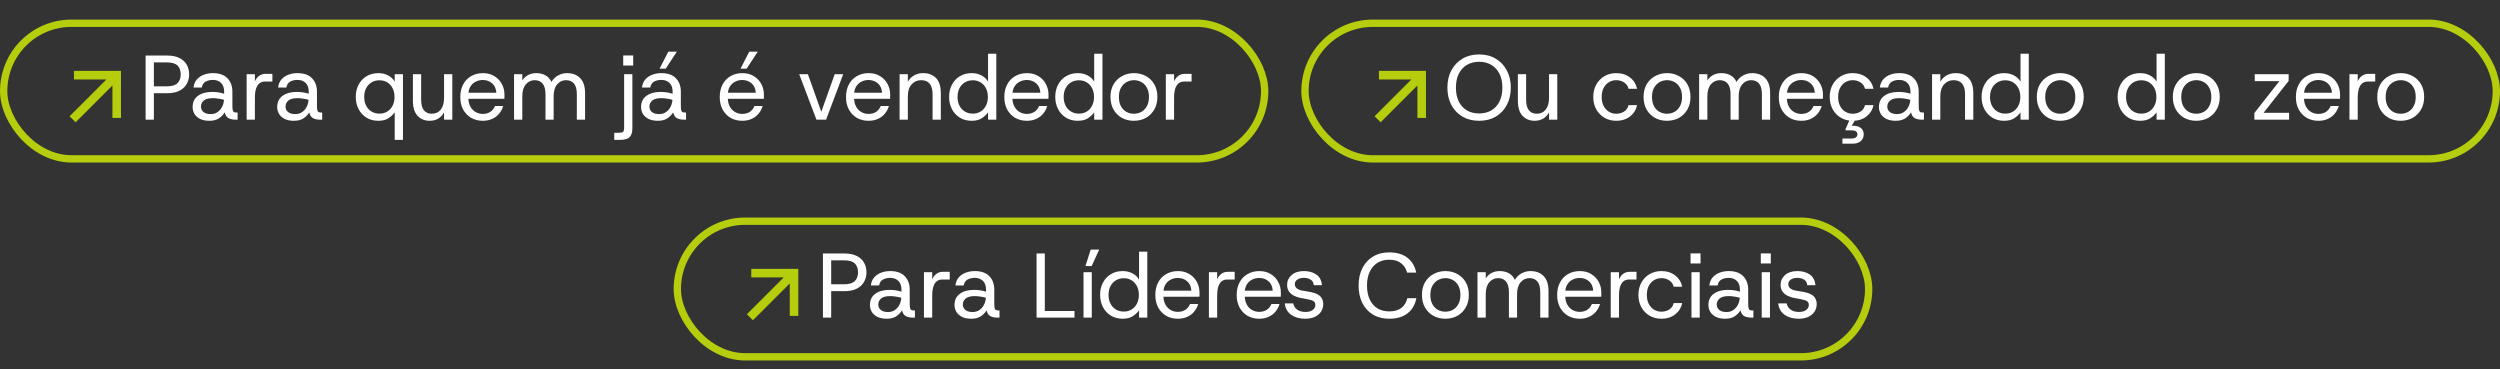 <svg xmlns="http://www.w3.org/2000/svg" width="501" height="74" viewBox="0 0 501 74" fill="none"><rect x="0" y="0" width="501" height="74" fill="#333333" stroke="none"/><path d="M29.182 23.985V11.129H33.48C34.483 11.129 35.31 11.294 35.959 11.625C36.62 11.956 37.11 12.409 37.428 12.984C37.746 13.547 37.906 14.19 37.906 14.912C37.906 15.598 37.746 16.229 37.428 16.804C37.122 17.367 36.645 17.82 35.996 18.163C35.347 18.506 34.508 18.677 33.48 18.677H30.835V23.985H29.182ZM30.835 17.3H33.443C34.435 17.3 35.145 17.086 35.573 16.657C36.002 16.216 36.216 15.635 36.216 14.912C36.216 14.141 36.002 13.547 35.573 13.131C35.145 12.715 34.435 12.507 33.443 12.507H30.835V17.3ZM41.962 24.205C41.227 24.205 40.609 24.083 40.107 23.838C39.605 23.581 39.226 23.244 38.968 22.828C38.724 22.399 38.601 21.946 38.601 21.469C38.601 20.477 38.956 19.724 39.666 19.21C40.389 18.683 41.331 18.42 42.495 18.42C43.009 18.42 43.474 18.457 43.89 18.53C44.307 18.604 44.649 18.689 44.919 18.788V18.383C44.919 17.6 44.711 17.012 44.294 16.62C43.89 16.216 43.346 16.014 42.66 16.014C42.097 16.014 41.607 16.131 41.191 16.363C40.787 16.596 40.536 16.988 40.438 17.539H38.785C38.858 16.89 39.079 16.351 39.446 15.922C39.825 15.494 40.297 15.176 40.86 14.967C41.423 14.759 42.023 14.655 42.66 14.655C43.958 14.655 44.931 14.998 45.58 15.684C46.241 16.357 46.572 17.257 46.572 18.383V21.12C46.572 21.561 46.596 21.885 46.645 22.093C46.706 22.301 46.804 22.43 46.939 22.479C47.074 22.528 47.257 22.552 47.49 22.552H47.618V23.985H47.27C46.669 23.985 46.18 23.887 45.8 23.691C45.421 23.495 45.164 23.103 45.029 22.516C44.747 22.993 44.355 23.397 43.854 23.728C43.364 24.046 42.733 24.205 41.962 24.205ZM42.219 22.864C42.758 22.864 43.217 22.73 43.596 22.46C43.988 22.191 44.294 21.836 44.515 21.395C44.735 20.955 44.858 20.489 44.882 20C44.6 19.914 44.258 19.84 43.854 19.779C43.45 19.706 43.045 19.669 42.642 19.669C41.809 19.669 41.203 19.834 40.823 20.165C40.456 20.483 40.272 20.887 40.272 21.377C40.272 21.805 40.438 22.16 40.768 22.442C41.111 22.724 41.595 22.864 42.219 22.864ZM49.426 23.985V14.876H51.079V16.308C51.288 15.831 51.569 15.463 51.924 15.206C52.279 14.937 52.714 14.802 53.228 14.802H54.587V16.345H53.063C52.671 16.345 52.322 16.455 52.016 16.675C51.722 16.896 51.489 17.251 51.318 17.741C51.159 18.218 51.079 18.855 51.079 19.651V23.985H49.426ZM58.91 24.205C58.176 24.205 57.557 24.083 57.055 23.838C56.553 23.581 56.174 23.244 55.917 22.828C55.672 22.399 55.549 21.946 55.549 21.469C55.549 20.477 55.904 19.724 56.615 19.21C57.337 18.683 58.28 18.42 59.443 18.42C59.957 18.42 60.422 18.457 60.839 18.53C61.255 18.604 61.598 18.689 61.867 18.788V18.383C61.867 17.6 61.659 17.012 61.243 16.62C60.839 16.216 60.294 16.014 59.608 16.014C59.045 16.014 58.555 16.131 58.139 16.363C57.735 16.596 57.484 16.988 57.386 17.539H55.733C55.806 16.89 56.027 16.351 56.394 15.922C56.774 15.494 57.245 15.176 57.808 14.967C58.371 14.759 58.971 14.655 59.608 14.655C60.906 14.655 61.879 14.998 62.528 15.684C63.189 16.357 63.52 17.257 63.52 18.383V21.12C63.52 21.561 63.544 21.885 63.593 22.093C63.654 22.301 63.752 22.43 63.887 22.479C64.022 22.528 64.206 22.552 64.438 22.552H64.567V23.985H64.218C63.618 23.985 63.128 23.887 62.748 23.691C62.369 23.495 62.112 23.103 61.977 22.516C61.696 22.993 61.304 23.397 60.802 23.728C60.312 24.046 59.682 24.205 58.91 24.205ZM59.167 22.864C59.706 22.864 60.165 22.73 60.545 22.46C60.937 22.191 61.243 21.836 61.463 21.395C61.683 20.955 61.806 20.489 61.83 20C61.549 19.914 61.206 19.84 60.802 19.779C60.398 19.706 59.994 19.669 59.59 19.669C58.757 19.669 58.151 19.834 57.772 20.165C57.404 20.483 57.221 20.887 57.221 21.377C57.221 21.805 57.386 22.16 57.717 22.442C58.059 22.724 58.543 22.864 59.167 22.864ZM79.1 28.025V22.497C78.806 22.938 78.389 23.336 77.851 23.691C77.324 24.034 76.645 24.205 75.812 24.205C74.906 24.205 74.116 23.997 73.443 23.581C72.77 23.165 72.243 22.595 71.864 21.873C71.484 21.151 71.294 20.33 71.294 19.412C71.294 18.494 71.484 17.679 71.864 16.969C72.243 16.247 72.77 15.684 73.443 15.28C74.129 14.864 74.918 14.655 75.812 14.655C76.559 14.655 77.214 14.808 77.777 15.114C78.353 15.408 78.793 15.825 79.1 16.363V14.876H80.752V28.025H79.1ZM76.032 22.773C76.632 22.773 77.159 22.632 77.612 22.35C78.065 22.069 78.42 21.677 78.677 21.175C78.934 20.673 79.063 20.091 79.063 19.43C79.063 18.769 78.934 18.188 78.677 17.686C78.42 17.184 78.065 16.792 77.612 16.51C77.159 16.229 76.632 16.088 76.032 16.088C75.445 16.088 74.918 16.229 74.453 16.51C73.988 16.792 73.627 17.184 73.37 17.686C73.112 18.175 72.984 18.757 72.984 19.43C72.984 20.091 73.112 20.673 73.37 21.175C73.627 21.677 73.988 22.069 74.453 22.35C74.918 22.632 75.445 22.773 76.032 22.773ZM86.107 24.205C85.115 24.205 84.307 23.875 83.683 23.213C83.058 22.552 82.746 21.536 82.746 20.165V14.876H84.399V20C84.399 20.93 84.583 21.628 84.95 22.093C85.329 22.558 85.85 22.791 86.511 22.791C87.282 22.791 87.888 22.516 88.329 21.965C88.77 21.401 88.99 20.612 88.99 19.596V14.876H90.643V23.985H88.99V22.516C88.721 23.042 88.335 23.458 87.833 23.764C87.344 24.058 86.768 24.205 86.107 24.205ZM96.76 24.205C95.879 24.205 95.095 24.009 94.409 23.617C93.736 23.213 93.204 22.656 92.812 21.946C92.432 21.236 92.243 20.404 92.243 19.449C92.243 18.481 92.432 17.643 92.812 16.933C93.191 16.21 93.724 15.653 94.409 15.261C95.095 14.857 95.885 14.655 96.779 14.655C97.672 14.655 98.438 14.857 99.074 15.261C99.723 15.653 100.219 16.174 100.562 16.822C100.917 17.471 101.094 18.181 101.094 18.953C101.094 19.075 101.094 19.21 101.094 19.357C101.094 19.491 101.088 19.638 101.076 19.798H93.473V18.585H99.46C99.423 17.79 99.148 17.165 98.633 16.712C98.132 16.259 97.501 16.033 96.742 16.033C96.228 16.033 95.75 16.149 95.309 16.382C94.869 16.602 94.514 16.939 94.244 17.392C93.987 17.832 93.859 18.383 93.859 19.045V19.54C93.859 20.263 93.993 20.869 94.263 21.359C94.532 21.848 94.887 22.216 95.328 22.46C95.769 22.705 96.24 22.828 96.742 22.828C97.354 22.828 97.868 22.687 98.285 22.405C98.701 22.124 99.007 21.738 99.203 21.248H100.837C100.678 21.799 100.415 22.301 100.048 22.754C99.68 23.207 99.215 23.562 98.652 23.82C98.101 24.077 97.47 24.205 96.76 24.205ZM103.016 23.985V14.876H104.669V16.125C104.963 15.659 105.349 15.298 105.826 15.041C106.316 14.784 106.861 14.655 107.461 14.655C108.171 14.655 108.789 14.802 109.315 15.096C109.842 15.39 110.24 15.831 110.509 16.418C110.827 15.867 111.262 15.439 111.813 15.133C112.376 14.815 112.982 14.655 113.631 14.655C114.733 14.655 115.609 14.986 116.257 15.647C116.919 16.308 117.249 17.324 117.249 18.696V23.985H115.596V18.861C115.596 17.93 115.413 17.233 115.045 16.767C114.678 16.302 114.139 16.069 113.429 16.069C112.719 16.069 112.125 16.351 111.648 16.914C111.183 17.465 110.95 18.249 110.95 19.265V23.985H109.315V18.861C109.315 17.93 109.126 17.233 108.746 16.767C108.379 16.302 107.846 16.069 107.148 16.069C106.438 16.069 105.844 16.351 105.367 16.914C104.902 17.465 104.669 18.249 104.669 19.265V23.985H103.016ZM123.09 28.025V26.611H123.972C124.425 26.611 124.719 26.55 124.853 26.427C125 26.305 125.074 26.017 125.074 25.564V14.876H126.727V25.638C126.727 26.238 126.641 26.709 126.469 27.052C126.298 27.407 126.029 27.658 125.661 27.805C125.306 27.952 124.841 28.025 124.266 28.025H123.09ZM124.89 13.131V11.111H126.892V13.131H124.89ZM131.833 24.205C131.098 24.205 130.48 24.083 129.978 23.838C129.476 23.581 129.096 23.244 128.839 22.828C128.594 22.399 128.472 21.946 128.472 21.469C128.472 20.477 128.827 19.724 129.537 19.21C130.259 18.683 131.202 18.42 132.365 18.42C132.879 18.42 133.345 18.457 133.761 18.53C134.177 18.604 134.52 18.689 134.789 18.788V18.383C134.789 17.6 134.581 17.012 134.165 16.62C133.761 16.216 133.216 16.014 132.53 16.014C131.967 16.014 131.478 16.131 131.061 16.363C130.657 16.596 130.406 16.988 130.308 17.539H128.655C128.729 16.89 128.949 16.351 129.317 15.922C129.696 15.494 130.168 15.176 130.731 14.967C131.294 14.759 131.894 14.655 132.53 14.655C133.828 14.655 134.802 14.998 135.451 15.684C136.112 16.357 136.442 17.257 136.442 18.383V21.12C136.442 21.561 136.467 21.885 136.516 22.093C136.577 22.301 136.675 22.43 136.81 22.479C136.944 22.528 137.128 22.552 137.361 22.552H137.489V23.985H137.14C136.54 23.985 136.05 23.887 135.671 23.691C135.291 23.495 135.034 23.103 134.9 22.516C134.618 22.993 134.226 23.397 133.724 23.728C133.234 24.046 132.604 24.205 131.833 24.205ZM132.09 22.864C132.628 22.864 133.088 22.73 133.467 22.46C133.859 22.191 134.165 21.836 134.385 21.395C134.606 20.955 134.728 20.489 134.753 20C134.471 19.914 134.128 19.84 133.724 19.779C133.32 19.706 132.916 19.669 132.512 19.669C131.68 19.669 131.074 19.834 130.694 20.165C130.327 20.483 130.143 20.887 130.143 21.377C130.143 21.805 130.308 22.16 130.639 22.442C130.982 22.724 131.465 22.864 132.09 22.864ZM132.182 13.755L133.926 10.358H135.634L133.412 13.755H132.182ZM148.753 24.205C147.871 24.205 147.088 24.009 146.402 23.617C145.729 23.213 145.196 22.656 144.804 21.946C144.425 21.236 144.235 20.404 144.235 19.449C144.235 18.481 144.425 17.643 144.804 16.933C145.184 16.21 145.717 15.653 146.402 15.261C147.088 14.857 147.877 14.655 148.771 14.655C149.665 14.655 150.43 14.857 151.067 15.261C151.716 15.653 152.212 16.174 152.554 16.822C152.91 17.471 153.087 18.181 153.087 18.953C153.087 19.075 153.087 19.21 153.087 19.357C153.087 19.491 153.081 19.638 153.069 19.798H145.466V18.585H151.453C151.416 17.79 151.14 17.165 150.626 16.712C150.124 16.259 149.494 16.033 148.735 16.033C148.22 16.033 147.743 16.149 147.302 16.382C146.861 16.602 146.506 16.939 146.237 17.392C145.98 17.832 145.851 18.383 145.851 19.045V19.54C145.851 20.263 145.986 20.869 146.255 21.359C146.525 21.848 146.88 22.216 147.32 22.46C147.761 22.705 148.233 22.828 148.735 22.828C149.347 22.828 149.861 22.687 150.277 22.405C150.693 22.124 151 21.738 151.195 21.248H152.83C152.671 21.799 152.408 22.301 152.04 22.754C151.673 23.207 151.208 23.562 150.644 23.82C150.094 24.077 149.463 24.205 148.753 24.205ZM148.404 13.755L150.149 10.358H151.857L149.634 13.755H148.404ZM163.615 23.985L160.163 14.876H161.907L164.589 22.405L167.27 14.876H168.978L165.544 23.985H163.615ZM174.059 24.205C173.177 24.205 172.394 24.009 171.708 23.617C171.035 23.213 170.502 22.656 170.11 21.946C169.731 21.236 169.541 20.404 169.541 19.449C169.541 18.481 169.731 17.643 170.11 16.933C170.49 16.21 171.022 15.653 171.708 15.261C172.394 14.857 173.183 14.655 174.077 14.655C174.971 14.655 175.736 14.857 176.373 15.261C177.022 15.653 177.517 16.174 177.86 16.822C178.215 17.471 178.393 18.181 178.393 18.953C178.393 19.075 178.393 19.21 178.393 19.357C178.393 19.491 178.387 19.638 178.375 19.798H170.771V18.585H176.758C176.722 17.79 176.446 17.165 175.932 16.712C175.43 16.259 174.799 16.033 174.04 16.033C173.526 16.033 173.049 16.149 172.608 16.382C172.167 16.602 171.812 16.939 171.543 17.392C171.286 17.832 171.157 18.383 171.157 19.045V19.54C171.157 20.263 171.292 20.869 171.561 21.359C171.83 21.848 172.185 22.216 172.626 22.46C173.067 22.705 173.538 22.828 174.04 22.828C174.653 22.828 175.167 22.687 175.583 22.405C175.999 22.124 176.305 21.738 176.501 21.248H178.136C177.977 21.799 177.713 22.301 177.346 22.754C176.979 23.207 176.514 23.562 175.95 23.82C175.399 24.077 174.769 24.205 174.059 24.205ZM180.278 23.985V14.876H181.931V16.382C182.225 15.843 182.641 15.421 183.18 15.114C183.718 14.808 184.33 14.655 185.016 14.655C186.094 14.655 186.951 14.986 187.587 15.647C188.224 16.308 188.542 17.324 188.542 18.696V23.985H186.889V18.861C186.889 17.93 186.693 17.233 186.302 16.767C185.922 16.302 185.353 16.069 184.594 16.069C183.822 16.069 183.186 16.351 182.684 16.914C182.182 17.465 181.931 18.249 181.931 19.265V23.985H180.278ZM194.719 24.205C193.813 24.205 193.023 23.997 192.35 23.581C191.677 23.165 191.15 22.595 190.771 21.873C190.391 21.151 190.201 20.33 190.201 19.412C190.201 18.494 190.391 17.679 190.771 16.969C191.15 16.247 191.677 15.684 192.35 15.28C193.036 14.864 193.825 14.655 194.719 14.655C195.466 14.655 196.121 14.808 196.684 15.114C197.26 15.408 197.7 15.825 198.006 16.363V10.762H199.659V23.985H198.006V22.497C197.713 22.938 197.296 23.336 196.758 23.691C196.231 24.034 195.552 24.205 194.719 24.205ZM194.939 22.773C195.539 22.773 196.066 22.632 196.519 22.35C196.972 22.069 197.327 21.677 197.584 21.175C197.841 20.673 197.97 20.091 197.97 19.43C197.97 18.769 197.841 18.188 197.584 17.686C197.327 17.184 196.972 16.792 196.519 16.51C196.066 16.229 195.539 16.088 194.939 16.088C194.352 16.088 193.825 16.229 193.36 16.51C192.895 16.792 192.534 17.184 192.276 17.686C192.019 18.175 191.891 18.757 191.891 19.43C191.891 20.091 192.019 20.673 192.276 21.175C192.534 21.677 192.895 22.069 193.36 22.35C193.825 22.632 194.352 22.773 194.939 22.773ZM205.785 24.205C204.904 24.205 204.12 24.009 203.434 23.617C202.761 23.213 202.228 22.656 201.837 21.946C201.457 21.236 201.267 20.404 201.267 19.449C201.267 18.481 201.457 17.643 201.837 16.933C202.216 16.21 202.749 15.653 203.434 15.261C204.12 14.857 204.91 14.655 205.804 14.655C206.697 14.655 207.463 14.857 208.099 15.261C208.748 15.653 209.244 16.174 209.587 16.822C209.942 17.471 210.119 18.181 210.119 18.953C210.119 19.075 210.119 19.21 210.119 19.357C210.119 19.491 210.113 19.638 210.101 19.798H202.498V18.585H208.485C208.448 17.79 208.173 17.165 207.658 16.712C207.156 16.259 206.526 16.033 205.767 16.033C205.253 16.033 204.775 16.149 204.334 16.382C203.894 16.602 203.538 16.939 203.269 17.392C203.012 17.832 202.883 18.383 202.883 19.045V19.54C202.883 20.263 203.018 20.869 203.288 21.359C203.557 21.848 203.912 22.216 204.353 22.46C204.793 22.705 205.265 22.828 205.767 22.828C206.379 22.828 206.893 22.687 207.309 22.405C207.726 22.124 208.032 21.738 208.228 21.248H209.862C209.703 21.799 209.44 22.301 209.073 22.754C208.705 23.207 208.24 23.562 207.677 23.82C207.126 24.077 206.495 24.205 205.785 24.205ZM215.99 24.205C215.084 24.205 214.294 23.997 213.62 23.581C212.947 23.165 212.421 22.595 212.041 21.873C211.662 21.151 211.472 20.33 211.472 19.412C211.472 18.494 211.662 17.679 212.041 16.969C212.421 16.247 212.947 15.684 213.62 15.28C214.306 14.864 215.096 14.655 215.99 14.655C216.736 14.655 217.391 14.808 217.955 15.114C218.53 15.408 218.971 15.825 219.277 16.363V10.762H220.93V23.985H219.277V22.497C218.983 22.938 218.567 23.336 218.028 23.691C217.502 24.034 216.822 24.205 215.99 24.205ZM216.21 22.773C216.81 22.773 217.336 22.632 217.789 22.35C218.242 22.069 218.597 21.677 218.855 21.175C219.112 20.673 219.24 20.091 219.24 19.43C219.24 18.769 219.112 18.188 218.855 17.686C218.597 17.184 218.242 16.792 217.789 16.51C217.336 16.229 216.81 16.088 216.21 16.088C215.622 16.088 215.096 16.229 214.631 16.51C214.165 16.792 213.804 17.184 213.547 17.686C213.29 18.175 213.161 18.757 213.161 19.43C213.161 20.091 213.29 20.673 213.547 21.175C213.804 21.677 214.165 22.069 214.631 22.35C215.096 22.632 215.622 22.773 216.21 22.773ZM227.221 24.205C226.327 24.205 225.525 24.009 224.815 23.617C224.105 23.213 223.548 22.656 223.144 21.946C222.74 21.224 222.538 20.385 222.538 19.43C222.538 18.463 222.74 17.624 223.144 16.914C223.56 16.204 224.123 15.653 224.833 15.261C225.556 14.857 226.364 14.655 227.258 14.655C228.151 14.655 228.953 14.857 229.664 15.261C230.374 15.653 230.931 16.204 231.335 16.914C231.739 17.624 231.941 18.463 231.941 19.43C231.941 20.385 231.733 21.224 231.316 21.946C230.912 22.656 230.355 23.213 229.645 23.617C228.935 24.009 228.127 24.205 227.221 24.205ZM227.221 22.791C227.772 22.791 228.274 22.669 228.727 22.424C229.192 22.167 229.559 21.787 229.829 21.285C230.11 20.783 230.251 20.165 230.251 19.43C230.251 18.683 230.11 18.065 229.829 17.575C229.559 17.073 229.198 16.7 228.745 16.455C228.292 16.198 227.796 16.069 227.258 16.069C226.719 16.069 226.217 16.198 225.752 16.455C225.299 16.712 224.931 17.086 224.65 17.575C224.368 18.065 224.227 18.683 224.227 19.43C224.227 20.165 224.362 20.783 224.631 21.285C224.913 21.787 225.28 22.167 225.733 22.424C226.186 22.669 226.682 22.791 227.221 22.791ZM233.634 23.985V14.876H235.286V16.308C235.495 15.831 235.776 15.463 236.131 15.206C236.486 14.937 236.921 14.802 237.435 14.802H238.794V16.345H237.27C236.878 16.345 236.529 16.455 236.223 16.675C235.929 16.896 235.697 17.251 235.525 17.741C235.366 18.218 235.286 18.855 235.286 19.651V23.985H233.634Z" fill="white"></path><path d="M22.531 17.134L15.155 24.51L13.943 23.298L21.319 15.922H14.818V14.208H24.245V23.635H22.531V17.134Z" fill="#B5CD0D"></path><rect x="0.735" y="4.658" width="252.704" height="27.18" rx="13.59" stroke="#B5CD0D" stroke-width="1.469"></rect><path d="M296.413 24.205C295.152 24.205 294.044 23.93 293.089 23.379C292.134 22.816 291.387 22.038 290.848 21.046C290.322 20.042 290.058 18.879 290.058 17.557C290.058 16.247 290.322 15.096 290.848 14.104C291.387 13.1 292.134 12.317 293.089 11.754C294.044 11.19 295.152 10.909 296.413 10.909C297.686 10.909 298.794 11.19 299.737 11.754C300.692 12.317 301.433 13.1 301.959 14.104C302.498 15.096 302.767 16.247 302.767 17.557C302.767 18.879 302.498 20.042 301.959 21.046C301.433 22.038 300.692 22.816 299.737 23.379C298.794 23.93 297.686 24.205 296.413 24.205ZM296.413 22.736C297.343 22.736 298.157 22.534 298.855 22.13C299.553 21.714 300.098 21.12 300.49 20.349C300.882 19.565 301.077 18.634 301.077 17.557C301.077 16.48 300.882 15.555 300.49 14.784C300.098 14.012 299.553 13.419 298.855 13.002C298.157 12.586 297.343 12.378 296.413 12.378C295.495 12.378 294.68 12.586 293.97 13.002C293.272 13.419 292.727 14.012 292.336 14.784C291.956 15.555 291.766 16.48 291.766 17.557C291.766 18.634 291.956 19.565 292.336 20.349C292.727 21.12 293.272 21.714 293.97 22.13C294.68 22.534 295.495 22.736 296.413 22.736ZM307.542 24.205C306.55 24.205 305.742 23.875 305.118 23.213C304.493 22.552 304.181 21.536 304.181 20.165V14.876H305.834V20C305.834 20.93 306.018 21.628 306.385 22.093C306.765 22.558 307.285 22.791 307.946 22.791C308.717 22.791 309.323 22.516 309.764 21.965C310.205 21.401 310.425 20.612 310.425 19.596V14.876H312.078V23.985H310.425V22.516C310.156 23.042 309.77 23.458 309.268 23.764C308.779 24.058 308.203 24.205 307.542 24.205ZM323.882 24.205C323.013 24.205 322.229 24.003 321.531 23.599C320.846 23.195 320.301 22.638 319.897 21.928C319.493 21.206 319.291 20.373 319.291 19.43C319.291 18.475 319.493 17.643 319.897 16.933C320.301 16.223 320.846 15.665 321.531 15.261C322.229 14.857 323.013 14.655 323.882 14.655C324.984 14.655 325.902 14.943 326.637 15.518C327.384 16.082 327.861 16.841 328.069 17.796H326.361C326.239 17.257 325.945 16.835 325.48 16.529C325.027 16.223 324.494 16.069 323.882 16.069C323.38 16.069 322.902 16.198 322.449 16.455C322.009 16.712 321.654 17.092 321.384 17.594C321.115 18.084 320.98 18.696 320.98 19.43C320.98 20.153 321.115 20.765 321.384 21.267C321.654 21.769 322.009 22.148 322.449 22.405C322.902 22.663 323.38 22.791 323.882 22.791C324.494 22.791 325.027 22.644 325.48 22.35C325.945 22.044 326.239 21.616 326.361 21.065H328.069C327.873 21.995 327.402 22.754 326.655 23.342C325.908 23.918 324.984 24.205 323.882 24.205ZM334.053 24.205C333.16 24.205 332.358 24.009 331.648 23.617C330.938 23.213 330.38 22.656 329.976 21.946C329.572 21.224 329.37 20.385 329.37 19.43C329.37 18.463 329.572 17.624 329.976 16.914C330.393 16.204 330.956 15.653 331.666 15.261C332.388 14.857 333.196 14.655 334.09 14.655C334.984 14.655 335.786 14.857 336.496 15.261C337.206 15.653 337.763 16.204 338.167 16.914C338.571 17.624 338.773 18.463 338.773 19.43C338.773 20.385 338.565 21.224 338.149 21.946C337.745 22.656 337.188 23.213 336.478 23.617C335.768 24.009 334.959 24.205 334.053 24.205ZM334.053 22.791C334.604 22.791 335.106 22.669 335.559 22.424C336.025 22.167 336.392 21.787 336.661 21.285C336.943 20.783 337.084 20.165 337.084 19.43C337.084 18.683 336.943 18.065 336.661 17.575C336.392 17.073 336.031 16.7 335.578 16.455C335.125 16.198 334.629 16.069 334.09 16.069C333.551 16.069 333.05 16.198 332.584 16.455C332.131 16.712 331.764 17.086 331.482 17.575C331.201 18.065 331.06 18.683 331.06 19.43C331.06 20.165 331.195 20.783 331.464 21.285C331.746 21.787 332.113 22.167 332.566 22.424C333.019 22.669 333.515 22.791 334.053 22.791ZM340.503 23.985V14.876H342.156V16.125C342.449 15.659 342.835 15.298 343.313 15.041C343.802 14.784 344.347 14.655 344.947 14.655C345.657 14.655 346.276 14.802 346.802 15.096C347.328 15.39 347.726 15.831 347.996 16.418C348.314 15.867 348.749 15.439 349.3 15.133C349.863 14.815 350.469 14.655 351.118 14.655C352.22 14.655 353.095 14.986 353.744 15.647C354.405 16.308 354.736 17.324 354.736 18.696V23.985H353.083V18.861C353.083 17.93 352.899 17.233 352.532 16.767C352.165 16.302 351.626 16.069 350.916 16.069C350.206 16.069 349.612 16.351 349.134 16.914C348.669 17.465 348.437 18.249 348.437 19.265V23.985H346.802V18.861C346.802 17.93 346.612 17.233 346.233 16.767C345.865 16.302 345.333 16.069 344.635 16.069C343.925 16.069 343.331 16.351 342.854 16.914C342.388 17.465 342.156 18.249 342.156 19.265V23.985H340.503ZM360.987 24.205C360.106 24.205 359.322 24.009 358.637 23.617C357.963 23.213 357.431 22.656 357.039 21.946C356.659 21.236 356.47 20.404 356.47 19.449C356.47 18.481 356.659 17.643 357.039 16.933C357.419 16.21 357.951 15.653 358.637 15.261C359.322 14.857 360.112 14.655 361.006 14.655C361.9 14.655 362.665 14.857 363.301 15.261C363.95 15.653 364.446 16.174 364.789 16.822C365.144 17.471 365.322 18.181 365.322 18.953C365.322 19.075 365.322 19.21 365.322 19.357C365.322 19.491 365.316 19.638 365.303 19.798H357.7V18.585H363.687C363.65 17.79 363.375 17.165 362.861 16.712C362.359 16.259 361.728 16.033 360.969 16.033C360.455 16.033 359.977 16.149 359.537 16.382C359.096 16.602 358.741 16.939 358.471 17.392C358.214 17.832 358.086 18.383 358.086 19.045V19.54C358.086 20.263 358.22 20.869 358.49 21.359C358.759 21.848 359.114 22.216 359.555 22.46C359.996 22.705 360.467 22.828 360.969 22.828C361.581 22.828 362.096 22.687 362.512 22.405C362.928 22.124 363.234 21.738 363.43 21.248H365.065C364.905 21.799 364.642 22.301 364.275 22.754C363.908 23.207 363.442 23.562 362.879 23.82C362.328 24.077 361.698 24.205 360.987 24.205ZM371.265 24.205C370.396 24.205 369.612 24.003 368.915 23.599C368.229 23.195 367.684 22.638 367.28 21.928C366.876 21.206 366.674 20.373 366.674 19.43C366.674 18.475 366.876 17.643 367.28 16.933C367.684 16.223 368.229 15.665 368.915 15.261C369.612 14.857 370.396 14.655 371.265 14.655C372.367 14.655 373.286 14.943 374.02 15.518C374.767 16.082 375.244 16.841 375.453 17.796H373.745C373.622 17.257 373.328 16.835 372.863 16.529C372.41 16.223 371.878 16.069 371.265 16.069C370.763 16.069 370.286 16.198 369.833 16.455C369.392 16.712 369.037 17.092 368.768 17.594C368.498 18.084 368.364 18.696 368.364 19.43C368.364 20.153 368.498 20.765 368.768 21.267C369.037 21.769 369.392 22.148 369.833 22.405C370.286 22.663 370.763 22.791 371.265 22.791C371.878 22.791 372.41 22.644 372.863 22.35C373.328 22.044 373.622 21.616 373.745 21.065H375.453C375.257 21.995 374.785 22.754 374.038 23.342C373.292 23.918 372.367 24.205 371.265 24.205ZM369.227 28.797V27.768H370.971C371.388 27.768 371.7 27.695 371.908 27.548C372.116 27.413 372.22 27.199 372.22 26.905C372.22 26.636 372.116 26.433 371.908 26.299C371.7 26.176 371.388 26.115 370.971 26.115H369.98C369.87 26.115 369.814 26.072 369.814 25.987C369.814 25.95 369.827 25.913 369.851 25.876L370.714 23.893H371.871L371.063 25.215C371.112 25.203 371.161 25.197 371.21 25.197C371.259 25.197 371.308 25.197 371.357 25.197C371.994 25.197 372.508 25.344 372.9 25.638C373.292 25.944 373.488 26.372 373.488 26.923C373.488 27.315 373.39 27.652 373.194 27.933C373.01 28.215 372.747 28.429 372.404 28.576C372.073 28.723 371.694 28.797 371.265 28.797H369.227ZM379.901 24.205C379.166 24.205 378.548 24.083 378.046 23.838C377.544 23.581 377.164 23.244 376.907 22.828C376.662 22.399 376.54 21.946 376.54 21.469C376.54 20.477 376.895 19.724 377.605 19.21C378.327 18.683 379.27 18.42 380.433 18.42C380.947 18.42 381.413 18.457 381.829 18.53C382.245 18.604 382.588 18.689 382.857 18.788V18.383C382.857 17.6 382.649 17.012 382.233 16.62C381.829 16.216 381.284 16.014 380.599 16.014C380.035 16.014 379.546 16.131 379.129 16.363C378.725 16.596 378.474 16.988 378.376 17.539H376.724C376.797 16.89 377.017 16.351 377.385 15.922C377.764 15.494 378.236 15.176 378.799 14.967C379.362 14.759 379.962 14.655 380.599 14.655C381.896 14.655 382.87 14.998 383.519 15.684C384.18 16.357 384.51 17.257 384.51 18.383V21.12C384.51 21.561 384.535 21.885 384.584 22.093C384.645 22.301 384.743 22.43 384.878 22.479C385.012 22.528 385.196 22.552 385.429 22.552H385.557V23.985H385.208C384.608 23.985 384.119 23.887 383.739 23.691C383.359 23.495 383.102 23.103 382.968 22.516C382.686 22.993 382.294 23.397 381.792 23.728C381.303 24.046 380.672 24.205 379.901 24.205ZM380.158 22.864C380.696 22.864 381.156 22.73 381.535 22.46C381.927 22.191 382.233 21.836 382.453 21.395C382.674 20.955 382.796 20.489 382.821 20C382.539 19.914 382.196 19.84 381.792 19.779C381.388 19.706 380.984 19.669 380.58 19.669C379.748 19.669 379.142 19.834 378.762 20.165C378.395 20.483 378.211 20.887 378.211 21.377C378.211 21.805 378.376 22.16 378.707 22.442C379.05 22.724 379.533 22.864 380.158 22.864ZM387.186 23.985V14.876H388.839V16.382C389.133 15.843 389.549 15.421 390.088 15.114C390.626 14.808 391.238 14.655 391.924 14.655C393.001 14.655 393.859 14.986 394.495 15.647C395.132 16.308 395.45 17.324 395.45 18.696V23.985H393.797V18.861C393.797 17.93 393.601 17.233 393.21 16.767C392.83 16.302 392.261 16.069 391.502 16.069C390.73 16.069 390.094 16.351 389.592 16.914C389.09 17.465 388.839 18.249 388.839 19.265V23.985H387.186ZM401.627 24.205C400.721 24.205 399.931 23.997 399.258 23.581C398.585 23.165 398.058 22.595 397.679 21.873C397.299 21.151 397.109 20.33 397.109 19.412C397.109 18.494 397.299 17.679 397.679 16.969C398.058 16.247 398.585 15.684 399.258 15.28C399.944 14.864 400.733 14.655 401.627 14.655C402.374 14.655 403.029 14.808 403.592 15.114C404.168 15.408 404.608 15.825 404.914 16.363V10.762H406.567V23.985H404.914V22.497C404.621 22.938 404.204 23.336 403.666 23.691C403.139 24.034 402.46 24.205 401.627 24.205ZM401.847 22.773C402.447 22.773 402.974 22.632 403.427 22.35C403.88 22.069 404.235 21.677 404.492 21.175C404.749 20.673 404.878 20.091 404.878 19.43C404.878 18.769 404.749 18.188 404.492 17.686C404.235 17.184 403.88 16.792 403.427 16.51C402.974 16.229 402.447 16.088 401.847 16.088C401.26 16.088 400.733 16.229 400.268 16.51C399.803 16.792 399.442 17.184 399.184 17.686C398.927 18.175 398.799 18.757 398.799 19.43C398.799 20.091 398.927 20.673 399.184 21.175C399.442 21.677 399.803 22.069 400.268 22.35C400.733 22.632 401.26 22.773 401.847 22.773ZM412.858 24.205C411.965 24.205 411.163 24.009 410.453 23.617C409.742 23.213 409.185 22.656 408.781 21.946C408.377 21.224 408.175 20.385 408.175 19.43C408.175 18.463 408.377 17.624 408.781 16.914C409.198 16.204 409.761 15.653 410.471 15.261C411.193 14.857 412.001 14.655 412.895 14.655C413.789 14.655 414.591 14.857 415.301 15.261C416.011 15.653 416.568 16.204 416.972 16.914C417.376 17.624 417.578 18.463 417.578 19.43C417.578 20.385 417.37 21.224 416.954 21.946C416.55 22.656 415.993 23.213 415.283 23.617C414.573 24.009 413.764 24.205 412.858 24.205ZM412.858 22.791C413.409 22.791 413.911 22.669 414.364 22.424C414.83 22.167 415.197 21.787 415.466 21.285C415.748 20.783 415.889 20.165 415.889 19.43C415.889 18.683 415.748 18.065 415.466 17.575C415.197 17.073 414.836 16.7 414.383 16.455C413.93 16.198 413.434 16.069 412.895 16.069C412.356 16.069 411.854 16.198 411.389 16.455C410.936 16.712 410.569 17.086 410.287 17.575C410.006 18.065 409.865 18.683 409.865 19.43C409.865 20.165 410 20.783 410.269 21.285C410.551 21.787 410.918 22.167 411.371 22.424C411.824 22.669 412.32 22.791 412.858 22.791ZM428.888 24.205C427.982 24.205 427.192 23.997 426.519 23.581C425.845 23.165 425.319 22.595 424.939 21.873C424.56 21.151 424.37 20.33 424.37 19.412C424.37 18.494 424.56 17.679 424.939 16.969C425.319 16.247 425.845 15.684 426.519 15.28C427.204 14.864 427.994 14.655 428.888 14.655C429.635 14.655 430.29 14.808 430.853 15.114C431.428 15.408 431.869 15.825 432.175 16.363V10.762H433.828V23.985H432.175V22.497C431.881 22.938 431.465 23.336 430.926 23.691C430.4 24.034 429.72 24.205 428.888 24.205ZM429.108 22.773C429.708 22.773 430.234 22.632 430.687 22.35C431.141 22.069 431.496 21.677 431.753 21.175C432.01 20.673 432.138 20.091 432.138 19.43C432.138 18.769 432.01 18.188 431.753 17.686C431.496 17.184 431.141 16.792 430.687 16.51C430.234 16.229 429.708 16.088 429.108 16.088C428.52 16.088 427.994 16.229 427.529 16.51C427.063 16.792 426.702 17.184 426.445 17.686C426.188 18.175 426.059 18.757 426.059 19.43C426.059 20.091 426.188 20.673 426.445 21.175C426.702 21.677 427.063 22.069 427.529 22.35C427.994 22.632 428.52 22.773 429.108 22.773ZM440.119 24.205C439.225 24.205 438.423 24.009 437.713 23.617C437.003 23.213 436.446 22.656 436.042 21.946C435.638 21.224 435.436 20.385 435.436 19.43C435.436 18.463 435.638 17.624 436.042 16.914C436.458 16.204 437.022 15.653 437.732 15.261C438.454 14.857 439.262 14.655 440.156 14.655C441.05 14.655 441.852 14.857 442.562 15.261C443.272 15.653 443.829 16.204 444.233 16.914C444.637 17.624 444.839 18.463 444.839 19.43C444.839 20.385 444.631 21.224 444.215 21.946C443.811 22.656 443.253 23.213 442.543 23.617C441.833 24.009 441.025 24.205 440.119 24.205ZM440.119 22.791C440.67 22.791 441.172 22.669 441.625 22.424C442.09 22.167 442.458 21.787 442.727 21.285C443.009 20.783 443.149 20.165 443.149 19.43C443.149 18.683 443.009 18.065 442.727 17.575C442.458 17.073 442.096 16.7 441.643 16.455C441.19 16.198 440.695 16.069 440.156 16.069C439.617 16.069 439.115 16.198 438.65 16.455C438.197 16.712 437.83 17.086 437.548 17.575C437.266 18.065 437.126 18.683 437.126 19.43C437.126 20.165 437.26 20.783 437.53 21.285C437.811 21.787 438.179 22.167 438.632 22.424C439.085 22.669 439.58 22.791 440.119 22.791ZM451.778 23.985V22.644L456.791 16.253H451.851V14.876H458.646V16.216L453.614 22.607H458.738V23.985H451.778ZM464.614 24.205C463.732 24.205 462.949 24.009 462.263 23.617C461.59 23.213 461.057 22.656 460.666 21.946C460.286 21.236 460.096 20.404 460.096 19.449C460.096 18.481 460.286 17.643 460.666 16.933C461.045 16.21 461.578 15.653 462.263 15.261C462.949 14.857 463.739 14.655 464.632 14.655C465.526 14.655 466.291 14.857 466.928 15.261C467.577 15.653 468.073 16.174 468.416 16.822C468.771 17.471 468.948 18.181 468.948 18.953C468.948 19.075 468.948 19.21 468.948 19.357C468.948 19.491 468.942 19.638 468.93 19.798H461.327V18.585H467.314C467.277 17.79 467.001 17.165 466.487 16.712C465.985 16.259 465.355 16.033 464.596 16.033C464.081 16.033 463.604 16.149 463.163 16.382C462.722 16.602 462.367 16.939 462.098 17.392C461.841 17.832 461.712 18.383 461.712 19.045V19.54C461.712 20.263 461.847 20.869 462.116 21.359C462.386 21.848 462.741 22.216 463.182 22.46C463.622 22.705 464.094 22.828 464.596 22.828C465.208 22.828 465.722 22.687 466.138 22.405C466.555 22.124 466.861 21.738 467.057 21.248H468.691C468.532 21.799 468.269 22.301 467.901 22.754C467.534 23.207 467.069 23.562 466.506 23.82C465.955 24.077 465.324 24.205 464.614 24.205ZM470.833 23.985V14.876H472.486V16.308C472.694 15.831 472.976 15.463 473.331 15.206C473.686 14.937 474.121 14.802 474.635 14.802H475.994V16.345H474.469C474.078 16.345 473.729 16.455 473.423 16.675C473.129 16.896 472.896 17.251 472.725 17.741C472.566 18.218 472.486 18.855 472.486 19.651V23.985H470.833ZM481.082 24.205C480.188 24.205 479.386 24.009 478.676 23.617C477.966 23.213 477.409 22.656 477.005 21.946C476.601 21.224 476.399 20.385 476.399 19.43C476.399 18.463 476.601 17.624 477.005 16.914C477.421 16.204 477.984 15.653 478.694 15.261C479.417 14.857 480.225 14.655 481.119 14.655C482.012 14.655 482.814 14.857 483.524 15.261C484.235 15.653 484.792 16.204 485.196 16.914C485.6 17.624 485.802 18.463 485.802 19.43C485.802 20.385 485.594 21.224 485.177 21.946C484.773 22.656 484.216 23.213 483.506 23.617C482.796 24.009 481.988 24.205 481.082 24.205ZM481.082 22.791C481.633 22.791 482.135 22.669 482.588 22.424C483.053 22.167 483.42 21.787 483.69 21.285C483.971 20.783 484.112 20.165 484.112 19.43C484.112 18.683 483.971 18.065 483.69 17.575C483.42 17.073 483.059 16.7 482.606 16.455C482.153 16.198 481.657 16.069 481.119 16.069C480.58 16.069 480.078 16.198 479.613 16.455C479.16 16.712 478.792 17.086 478.511 17.575C478.229 18.065 478.088 18.683 478.088 19.43C478.088 20.165 478.223 20.783 478.492 21.285C478.774 21.787 479.141 22.167 479.594 22.424C480.047 22.669 480.543 22.791 481.082 22.791Z" fill="white"></path><path d="M284.05 17.134L276.674 24.51L275.462 23.298L282.838 15.922H276.337V14.208H285.764V23.635H284.05V17.134Z" fill="#B5CD0D"></path><rect x="261.519" y="4.658" width="238.746" height="27.18" rx="13.59" stroke="#B5CD0D" stroke-width="1.469"></rect><path d="M164.917 63.653V50.798H169.214C170.218 50.798 171.045 50.963 171.693 51.294C172.355 51.624 172.844 52.077 173.163 52.653C173.481 53.216 173.64 53.859 173.64 54.581C173.64 55.267 173.481 55.897 173.163 56.473C172.857 57.036 172.379 57.489 171.73 57.832C171.081 58.175 170.243 58.346 169.214 58.346H166.57V63.653H164.917ZM166.57 56.968H169.177C170.169 56.968 170.879 56.754 171.308 56.326C171.736 55.885 171.951 55.303 171.951 54.581C171.951 53.81 171.736 53.216 171.308 52.8C170.879 52.383 170.169 52.175 169.177 52.175H166.57V56.968ZM177.697 63.874C176.962 63.874 176.344 63.751 175.842 63.507C175.34 63.249 174.96 62.913 174.703 62.496C174.458 62.068 174.336 61.615 174.336 61.137C174.336 60.146 174.691 59.393 175.401 58.879C176.123 58.352 177.066 58.089 178.229 58.089C178.743 58.089 179.209 58.126 179.625 58.199C180.041 58.272 180.384 58.358 180.653 58.456V58.052C180.653 57.268 180.445 56.681 180.029 56.289C179.625 55.885 179.08 55.683 178.394 55.683C177.831 55.683 177.342 55.799 176.925 56.032C176.521 56.264 176.27 56.656 176.172 57.207H174.519C174.593 56.558 174.813 56.02 175.181 55.591C175.56 55.163 176.031 54.844 176.595 54.636C177.158 54.428 177.758 54.324 178.394 54.324C179.692 54.324 180.666 54.667 181.315 55.352C181.976 56.026 182.306 56.926 182.306 58.052V60.788C182.306 61.229 182.331 61.554 182.38 61.762C182.441 61.97 182.539 62.099 182.674 62.147C182.808 62.196 182.992 62.221 183.224 62.221H183.353V63.653H183.004C182.404 63.653 181.914 63.555 181.535 63.359C181.155 63.164 180.898 62.772 180.764 62.184C180.482 62.662 180.09 63.066 179.588 63.396C179.098 63.715 178.468 63.874 177.697 63.874ZM177.954 62.533C178.492 62.533 178.952 62.398 179.331 62.129C179.723 61.86 180.029 61.505 180.249 61.064C180.47 60.623 180.592 60.158 180.617 59.668C180.335 59.582 179.992 59.509 179.588 59.448C179.184 59.374 178.78 59.338 178.376 59.338C177.544 59.338 176.937 59.503 176.558 59.833C176.191 60.152 176.007 60.556 176.007 61.045C176.007 61.474 176.172 61.829 176.503 62.111C176.846 62.392 177.329 62.533 177.954 62.533ZM185.161 63.653V54.544H186.814V55.977C187.022 55.499 187.304 55.132 187.659 54.875C188.014 54.605 188.448 54.471 188.963 54.471H190.322V56.014H188.797C188.406 56.014 188.057 56.124 187.751 56.344C187.457 56.565 187.224 56.919 187.053 57.409C186.894 57.887 186.814 58.523 186.814 59.319V63.653H185.161ZM194.645 63.874C193.91 63.874 193.292 63.751 192.79 63.507C192.288 63.249 191.908 62.913 191.651 62.496C191.406 62.068 191.284 61.615 191.284 61.137C191.284 60.146 191.639 59.393 192.349 58.879C193.072 58.352 194.014 58.089 195.177 58.089C195.692 58.089 196.157 58.126 196.573 58.199C196.989 58.272 197.332 58.358 197.602 58.456V58.052C197.602 57.268 197.393 56.681 196.977 56.289C196.573 55.885 196.028 55.683 195.343 55.683C194.78 55.683 194.29 55.799 193.874 56.032C193.469 56.264 193.218 56.656 193.121 57.207H191.468C191.541 56.558 191.762 56.02 192.129 55.591C192.508 55.163 192.98 54.844 193.543 54.636C194.106 54.428 194.706 54.324 195.343 54.324C196.641 54.324 197.614 54.667 198.263 55.352C198.924 56.026 199.254 56.926 199.254 58.052V60.788C199.254 61.229 199.279 61.554 199.328 61.762C199.389 61.97 199.487 62.099 199.622 62.147C199.756 62.196 199.94 62.221 200.173 62.221H200.301V63.653H199.952C199.352 63.653 198.863 63.555 198.483 63.359C198.104 63.164 197.846 62.772 197.712 62.184C197.43 62.662 197.038 63.066 196.536 63.396C196.047 63.715 195.416 63.874 194.645 63.874ZM194.902 62.533C195.441 62.533 195.9 62.398 196.279 62.129C196.671 61.86 196.977 61.505 197.198 61.064C197.418 60.623 197.54 60.158 197.565 59.668C197.283 59.582 196.94 59.509 196.536 59.448C196.132 59.374 195.728 59.338 195.324 59.338C194.492 59.338 193.886 59.503 193.506 59.833C193.139 60.152 192.955 60.556 192.955 61.045C192.955 61.474 193.121 61.829 193.451 62.111C193.794 62.392 194.278 62.533 194.902 62.533ZM207.727 63.653V50.798H209.38V62.331H215.33V63.653H207.727ZM217.139 63.653V54.544H218.792V63.653H217.139ZM217.524 53.314L218.571 50.026H220.279L218.773 53.314H217.524ZM224.98 63.874C224.074 63.874 223.284 63.666 222.611 63.249C221.937 62.833 221.411 62.264 221.031 61.541C220.652 60.819 220.462 59.999 220.462 59.081C220.462 58.162 220.652 57.348 221.031 56.638C221.411 55.916 221.937 55.352 222.611 54.948C223.296 54.532 224.086 54.324 224.98 54.324C225.727 54.324 226.382 54.477 226.945 54.783C227.52 55.077 227.961 55.493 228.267 56.032V50.431H229.92V63.653H228.267V62.166C227.973 62.607 227.557 63.005 227.018 63.359C226.492 63.702 225.812 63.874 224.98 63.874ZM225.2 62.441C225.8 62.441 226.327 62.3 226.78 62.019C227.233 61.737 227.588 61.346 227.845 60.843C228.102 60.342 228.23 59.76 228.23 59.099C228.23 58.438 228.102 57.856 227.845 57.354C227.588 56.852 227.233 56.46 226.78 56.179C226.327 55.897 225.8 55.756 225.2 55.756C224.613 55.756 224.086 55.897 223.621 56.179C223.156 56.46 222.794 56.852 222.537 57.354C222.28 57.844 222.152 58.425 222.152 59.099C222.152 59.76 222.28 60.342 222.537 60.843C222.794 61.346 223.156 61.737 223.621 62.019C224.086 62.3 224.613 62.441 225.2 62.441ZM236.046 63.874C235.164 63.874 234.381 63.678 233.695 63.286C233.022 62.882 232.489 62.325 232.097 61.615C231.718 60.905 231.528 60.072 231.528 59.117C231.528 58.15 231.718 57.311 232.097 56.601C232.477 55.879 233.01 55.322 233.695 54.93C234.381 54.526 235.171 54.324 236.064 54.324C236.958 54.324 237.723 54.526 238.36 54.93C239.009 55.322 239.505 55.842 239.848 56.491C240.203 57.14 240.38 57.85 240.38 58.621C240.38 58.744 240.38 58.879 240.38 59.025C240.38 59.16 240.374 59.307 240.362 59.466H232.759V58.254H238.746C238.709 57.458 238.433 56.834 237.919 56.381C237.417 55.928 236.787 55.701 236.028 55.701C235.513 55.701 235.036 55.818 234.595 56.05C234.154 56.271 233.799 56.607 233.53 57.06C233.273 57.501 233.144 58.052 233.144 58.713V59.209C233.144 59.931 233.279 60.537 233.548 61.027C233.818 61.517 234.173 61.884 234.613 62.129C235.054 62.374 235.526 62.496 236.028 62.496C236.64 62.496 237.154 62.356 237.57 62.074C237.987 61.792 238.293 61.407 238.489 60.917H240.123C239.964 61.468 239.701 61.97 239.333 62.423C238.966 62.876 238.501 63.231 237.938 63.488C237.387 63.745 236.756 63.874 236.046 63.874ZM242.265 63.653V54.544H243.918V55.977C244.126 55.499 244.408 55.132 244.763 54.875C245.118 54.605 245.552 54.471 246.067 54.471H247.426V56.014H245.901C245.51 56.014 245.161 56.124 244.855 56.344C244.561 56.565 244.328 56.919 244.157 57.409C243.998 57.887 243.918 58.523 243.918 59.319V63.653H242.265ZM252.349 63.874C251.467 63.874 250.683 63.678 249.998 63.286C249.324 62.882 248.792 62.325 248.4 61.615C248.021 60.905 247.831 60.072 247.831 59.117C247.831 58.15 248.021 57.311 248.4 56.601C248.78 55.879 249.312 55.322 249.998 54.93C250.683 54.526 251.473 54.324 252.367 54.324C253.261 54.324 254.026 54.526 254.663 54.93C255.311 55.322 255.807 55.842 256.15 56.491C256.505 57.14 256.683 57.85 256.683 58.621C256.683 58.744 256.683 58.879 256.683 59.025C256.683 59.16 256.677 59.307 256.664 59.466H249.061V58.254H255.048C255.012 57.458 254.736 56.834 254.222 56.381C253.72 55.928 253.089 55.701 252.33 55.701C251.816 55.701 251.338 55.818 250.898 56.05C250.457 56.271 250.102 56.607 249.833 57.06C249.575 57.501 249.447 58.052 249.447 58.713V59.209C249.447 59.931 249.582 60.537 249.851 61.027C250.12 61.517 250.475 61.884 250.916 62.129C251.357 62.374 251.828 62.496 252.33 62.496C252.942 62.496 253.457 62.356 253.873 62.074C254.289 61.792 254.595 61.407 254.791 60.917H256.426C256.266 61.468 256.003 61.97 255.636 62.423C255.269 62.876 254.803 63.231 254.24 63.488C253.689 63.745 253.059 63.874 252.349 63.874ZM261.556 63.874C260.442 63.874 259.512 63.617 258.765 63.102C258.018 62.576 257.583 61.811 257.461 60.807H259.169C259.267 61.333 259.53 61.749 259.958 62.056C260.387 62.362 260.938 62.515 261.611 62.515C262.248 62.515 262.738 62.38 263.081 62.111C263.423 61.841 263.595 61.498 263.595 61.082C263.595 60.776 263.485 60.544 263.264 60.384C263.056 60.213 262.664 60.078 262.089 59.98C261.856 59.931 261.605 59.882 261.336 59.833C261.079 59.785 260.834 59.742 260.601 59.705C260.185 59.619 259.769 59.478 259.352 59.282C258.948 59.087 258.612 58.811 258.342 58.456C258.073 58.101 257.938 57.642 257.938 57.079C257.938 56.295 258.238 55.64 258.838 55.114C259.438 54.587 260.258 54.324 261.299 54.324C262.303 54.324 263.136 54.556 263.797 55.022C264.458 55.475 264.831 56.185 264.917 57.152H263.283C263.234 56.626 263.019 56.252 262.64 56.032C262.272 55.799 261.819 55.683 261.281 55.683C260.754 55.683 260.32 55.799 259.977 56.032C259.646 56.264 259.481 56.571 259.481 56.95C259.481 57.611 259.977 58.04 260.969 58.236C261.115 58.248 261.269 58.272 261.428 58.309C261.599 58.334 261.77 58.364 261.942 58.401C262.113 58.425 262.266 58.45 262.401 58.474C262.695 58.523 263.001 58.597 263.319 58.695C263.638 58.781 263.938 58.915 264.219 59.099C264.501 59.27 264.727 59.509 264.899 59.815C265.082 60.109 265.174 60.489 265.174 60.954C265.174 61.517 265.027 62.019 264.733 62.46C264.44 62.9 264.023 63.249 263.485 63.507C262.946 63.751 262.303 63.874 261.556 63.874ZM278.411 63.874C277.15 63.874 276.06 63.598 275.142 63.047C274.224 62.484 273.514 61.707 273.012 60.715C272.51 59.711 272.259 58.548 272.259 57.226C272.259 55.916 272.51 54.758 273.012 53.755C273.514 52.751 274.224 51.973 275.142 51.422C276.06 50.859 277.15 50.577 278.411 50.577C279.905 50.577 281.111 50.932 282.029 51.643C282.959 52.353 283.553 53.351 283.81 54.636H281.974C281.79 53.852 281.398 53.228 280.798 52.763C280.211 52.285 279.409 52.047 278.393 52.047C277.499 52.047 276.715 52.255 276.042 52.671C275.381 53.087 274.866 53.681 274.499 54.453C274.132 55.224 273.948 56.148 273.948 57.226C273.948 58.303 274.132 59.233 274.499 60.017C274.866 60.788 275.381 61.382 276.042 61.798C276.715 62.203 277.499 62.405 278.393 62.405C279.409 62.405 280.217 62.178 280.817 61.725C281.417 61.272 281.821 60.617 282.029 59.76H283.847C283.578 61.082 282.978 62.099 282.047 62.809C281.117 63.519 279.905 63.874 278.411 63.874ZM289.639 63.874C288.745 63.874 287.943 63.678 287.233 63.286C286.523 62.882 285.966 62.325 285.562 61.615C285.158 60.892 284.956 60.054 284.956 59.099C284.956 58.132 285.158 57.293 285.562 56.583C285.978 55.873 286.541 55.322 287.251 54.93C287.974 54.526 288.782 54.324 289.675 54.324C290.569 54.324 291.371 54.526 292.081 54.93C292.791 55.322 293.348 55.873 293.752 56.583C294.156 57.293 294.358 58.132 294.358 59.099C294.358 60.054 294.15 60.892 293.734 61.615C293.33 62.325 292.773 62.882 292.063 63.286C291.353 63.678 290.545 63.874 289.639 63.874ZM289.639 62.46C290.19 62.46 290.692 62.337 291.145 62.092C291.61 61.835 291.977 61.456 292.246 60.954C292.528 60.452 292.669 59.833 292.669 59.099C292.669 58.352 292.528 57.734 292.246 57.244C291.977 56.742 291.616 56.369 291.163 56.124C290.71 55.867 290.214 55.738 289.675 55.738C289.137 55.738 288.635 55.867 288.169 56.124C287.716 56.381 287.349 56.754 287.068 57.244C286.786 57.734 286.645 58.352 286.645 59.099C286.645 59.833 286.78 60.452 287.049 60.954C287.331 61.456 287.698 61.835 288.151 62.092C288.604 62.337 289.1 62.46 289.639 62.46ZM296.088 63.653V54.544H297.741V55.793C298.035 55.328 298.42 54.967 298.898 54.71C299.388 54.453 299.932 54.324 300.532 54.324C301.242 54.324 301.861 54.471 302.387 54.765C302.914 55.059 303.312 55.499 303.581 56.087C303.899 55.536 304.334 55.108 304.885 54.801C305.448 54.483 306.054 54.324 306.703 54.324C307.805 54.324 308.68 54.654 309.329 55.316C309.99 55.977 310.321 56.993 310.321 58.364V63.653H308.668V58.529C308.668 57.599 308.484 56.901 308.117 56.436C307.75 55.971 307.211 55.738 306.501 55.738C305.791 55.738 305.197 56.02 304.72 56.583C304.254 57.134 304.022 57.917 304.022 58.934V63.653H302.387V58.529C302.387 57.599 302.197 56.901 301.818 56.436C301.451 55.971 300.918 55.738 300.22 55.738C299.51 55.738 298.916 56.02 298.439 56.583C297.973 57.134 297.741 57.917 297.741 58.934V63.653H296.088ZM316.573 63.874C315.691 63.874 314.908 63.678 314.222 63.286C313.549 62.882 313.016 62.325 312.624 61.615C312.245 60.905 312.055 60.072 312.055 59.117C312.055 58.15 312.245 57.311 312.624 56.601C313.004 55.879 313.536 55.322 314.222 54.93C314.908 54.526 315.697 54.324 316.591 54.324C317.485 54.324 318.25 54.526 318.887 54.93C319.536 55.322 320.031 55.842 320.374 56.491C320.729 57.14 320.907 57.85 320.907 58.621C320.907 58.744 320.907 58.879 320.907 59.025C320.907 59.16 320.901 59.307 320.888 59.466H313.285V58.254H319.272C319.236 57.458 318.96 56.834 318.446 56.381C317.944 55.928 317.313 55.701 316.554 55.701C316.04 55.701 315.563 55.818 315.122 56.05C314.681 56.271 314.326 56.607 314.057 57.06C313.8 57.501 313.671 58.052 313.671 58.713V59.209C313.671 59.931 313.806 60.537 314.075 61.027C314.344 61.517 314.699 61.884 315.14 62.129C315.581 62.374 316.052 62.496 316.554 62.496C317.166 62.496 317.681 62.356 318.097 62.074C318.513 61.792 318.819 61.407 319.015 60.917H320.65C320.491 61.468 320.227 61.97 319.86 62.423C319.493 62.876 319.027 63.231 318.464 63.488C317.913 63.745 317.283 63.874 316.573 63.874ZM322.792 63.653V54.544H324.445V55.977C324.653 55.499 324.934 55.132 325.289 54.875C325.645 54.605 326.079 54.471 326.593 54.471H327.952V56.014H326.428C326.036 56.014 325.687 56.124 325.381 56.344C325.087 56.565 324.855 56.919 324.683 57.409C324.524 57.887 324.445 58.523 324.445 59.319V63.653H322.792ZM332.93 63.874C332.061 63.874 331.277 63.672 330.58 63.268C329.894 62.864 329.349 62.307 328.945 61.596C328.541 60.874 328.339 60.042 328.339 59.099C328.339 58.144 328.541 57.311 328.945 56.601C329.349 55.891 329.894 55.334 330.58 54.93C331.277 54.526 332.061 54.324 332.93 54.324C334.032 54.324 334.951 54.612 335.685 55.187C336.432 55.75 336.909 56.509 337.118 57.464H335.41C335.287 56.926 334.993 56.503 334.528 56.197C334.075 55.891 333.543 55.738 332.93 55.738C332.428 55.738 331.951 55.867 331.498 56.124C331.057 56.381 330.702 56.76 330.433 57.262C330.163 57.752 330.029 58.364 330.029 59.099C330.029 59.821 330.163 60.433 330.433 60.935C330.702 61.437 331.057 61.817 331.498 62.074C331.951 62.331 332.428 62.46 332.93 62.46C333.543 62.46 334.075 62.313 334.528 62.019C334.993 61.713 335.287 61.284 335.41 60.733H337.118C336.922 61.664 336.45 62.423 335.703 63.011C334.957 63.586 334.032 63.874 332.93 63.874ZM338.97 63.653V54.544H340.623V63.653H338.97ZM338.786 52.8V50.779H340.788V52.8H338.786ZM345.727 63.874C344.992 63.874 344.374 63.751 343.872 63.507C343.37 63.249 342.99 62.913 342.733 62.496C342.488 62.068 342.366 61.615 342.366 61.137C342.366 60.146 342.721 59.393 343.431 58.879C344.153 58.352 345.096 58.089 346.259 58.089C346.773 58.089 347.239 58.126 347.655 58.199C348.071 58.272 348.414 58.358 348.683 58.456V58.052C348.683 57.268 348.475 56.681 348.059 56.289C347.655 55.885 347.11 55.683 346.424 55.683C345.861 55.683 345.371 55.799 344.955 56.032C344.551 56.264 344.3 56.656 344.202 57.207H342.549C342.623 56.558 342.843 56.02 343.211 55.591C343.59 55.163 344.061 54.844 344.625 54.636C345.188 54.428 345.788 54.324 346.424 54.324C347.722 54.324 348.696 54.667 349.344 55.352C350.006 56.026 350.336 56.926 350.336 58.052V60.788C350.336 61.229 350.361 61.554 350.41 61.762C350.471 61.97 350.569 62.099 350.703 62.147C350.838 62.196 351.022 62.221 351.254 62.221H351.383V63.653H351.034C350.434 63.653 349.944 63.555 349.565 63.359C349.185 63.164 348.928 62.772 348.793 62.184C348.512 62.662 348.12 63.066 347.618 63.396C347.128 63.715 346.498 63.874 345.727 63.874ZM345.984 62.533C346.522 62.533 346.981 62.398 347.361 62.129C347.753 61.86 348.059 61.505 348.279 61.064C348.5 60.623 348.622 60.158 348.647 59.668C348.365 59.582 348.022 59.509 347.618 59.448C347.214 59.374 346.81 59.338 346.406 59.338C345.573 59.338 344.967 59.503 344.588 59.833C344.221 60.152 344.037 60.556 344.037 61.045C344.037 61.474 344.202 61.829 344.533 62.111C344.876 62.392 345.359 62.533 345.984 62.533ZM353.048 63.653V54.544H354.701V63.653H353.048ZM352.865 52.8V50.779H354.867V52.8H352.865ZM360.448 63.874C359.334 63.874 358.403 63.617 357.657 63.102C356.91 62.576 356.475 61.811 356.353 60.807H358.061C358.159 61.333 358.422 61.749 358.85 62.056C359.279 62.362 359.83 62.515 360.503 62.515C361.14 62.515 361.63 62.38 361.972 62.111C362.315 61.841 362.487 61.498 362.487 61.082C362.487 60.776 362.376 60.544 362.156 60.384C361.948 60.213 361.556 60.078 360.981 59.98C360.748 59.931 360.497 59.882 360.228 59.833C359.971 59.785 359.726 59.742 359.493 59.705C359.077 59.619 358.66 59.478 358.244 59.282C357.84 59.087 357.503 58.811 357.234 58.456C356.965 58.101 356.83 57.642 356.83 57.079C356.83 56.295 357.13 55.64 357.73 55.114C358.33 54.587 359.15 54.324 360.191 54.324C361.195 54.324 362.027 54.556 362.689 55.022C363.35 55.475 363.723 56.185 363.809 57.152H362.174C362.125 56.626 361.911 56.252 361.532 56.032C361.164 55.799 360.711 55.683 360.173 55.683C359.646 55.683 359.211 55.799 358.869 56.032C358.538 56.264 358.373 56.571 358.373 56.95C358.373 57.611 358.869 58.04 359.86 58.236C360.007 58.248 360.16 58.272 360.319 58.309C360.491 58.334 360.662 58.364 360.834 58.401C361.005 58.425 361.158 58.45 361.293 58.474C361.587 58.523 361.893 58.597 362.211 58.695C362.529 58.781 362.829 58.915 363.111 59.099C363.393 59.27 363.619 59.509 363.79 59.815C363.974 60.109 364.066 60.489 364.066 60.954C364.066 61.517 363.919 62.019 363.625 62.46C363.331 62.9 362.915 63.249 362.376 63.507C361.838 63.751 361.195 63.874 360.448 63.874Z" fill="white"></path><path d="M158.266 56.802L150.889 64.179L149.677 62.967L157.053 55.59H150.552V53.876H159.98V63.304H158.266V56.802Z" fill="#B5CD0D"></path><rect x="135.735" y="44.326" width="238.746" height="27.18" rx="13.59" stroke="#B5CD0D" stroke-width="1.469"></rect></svg>